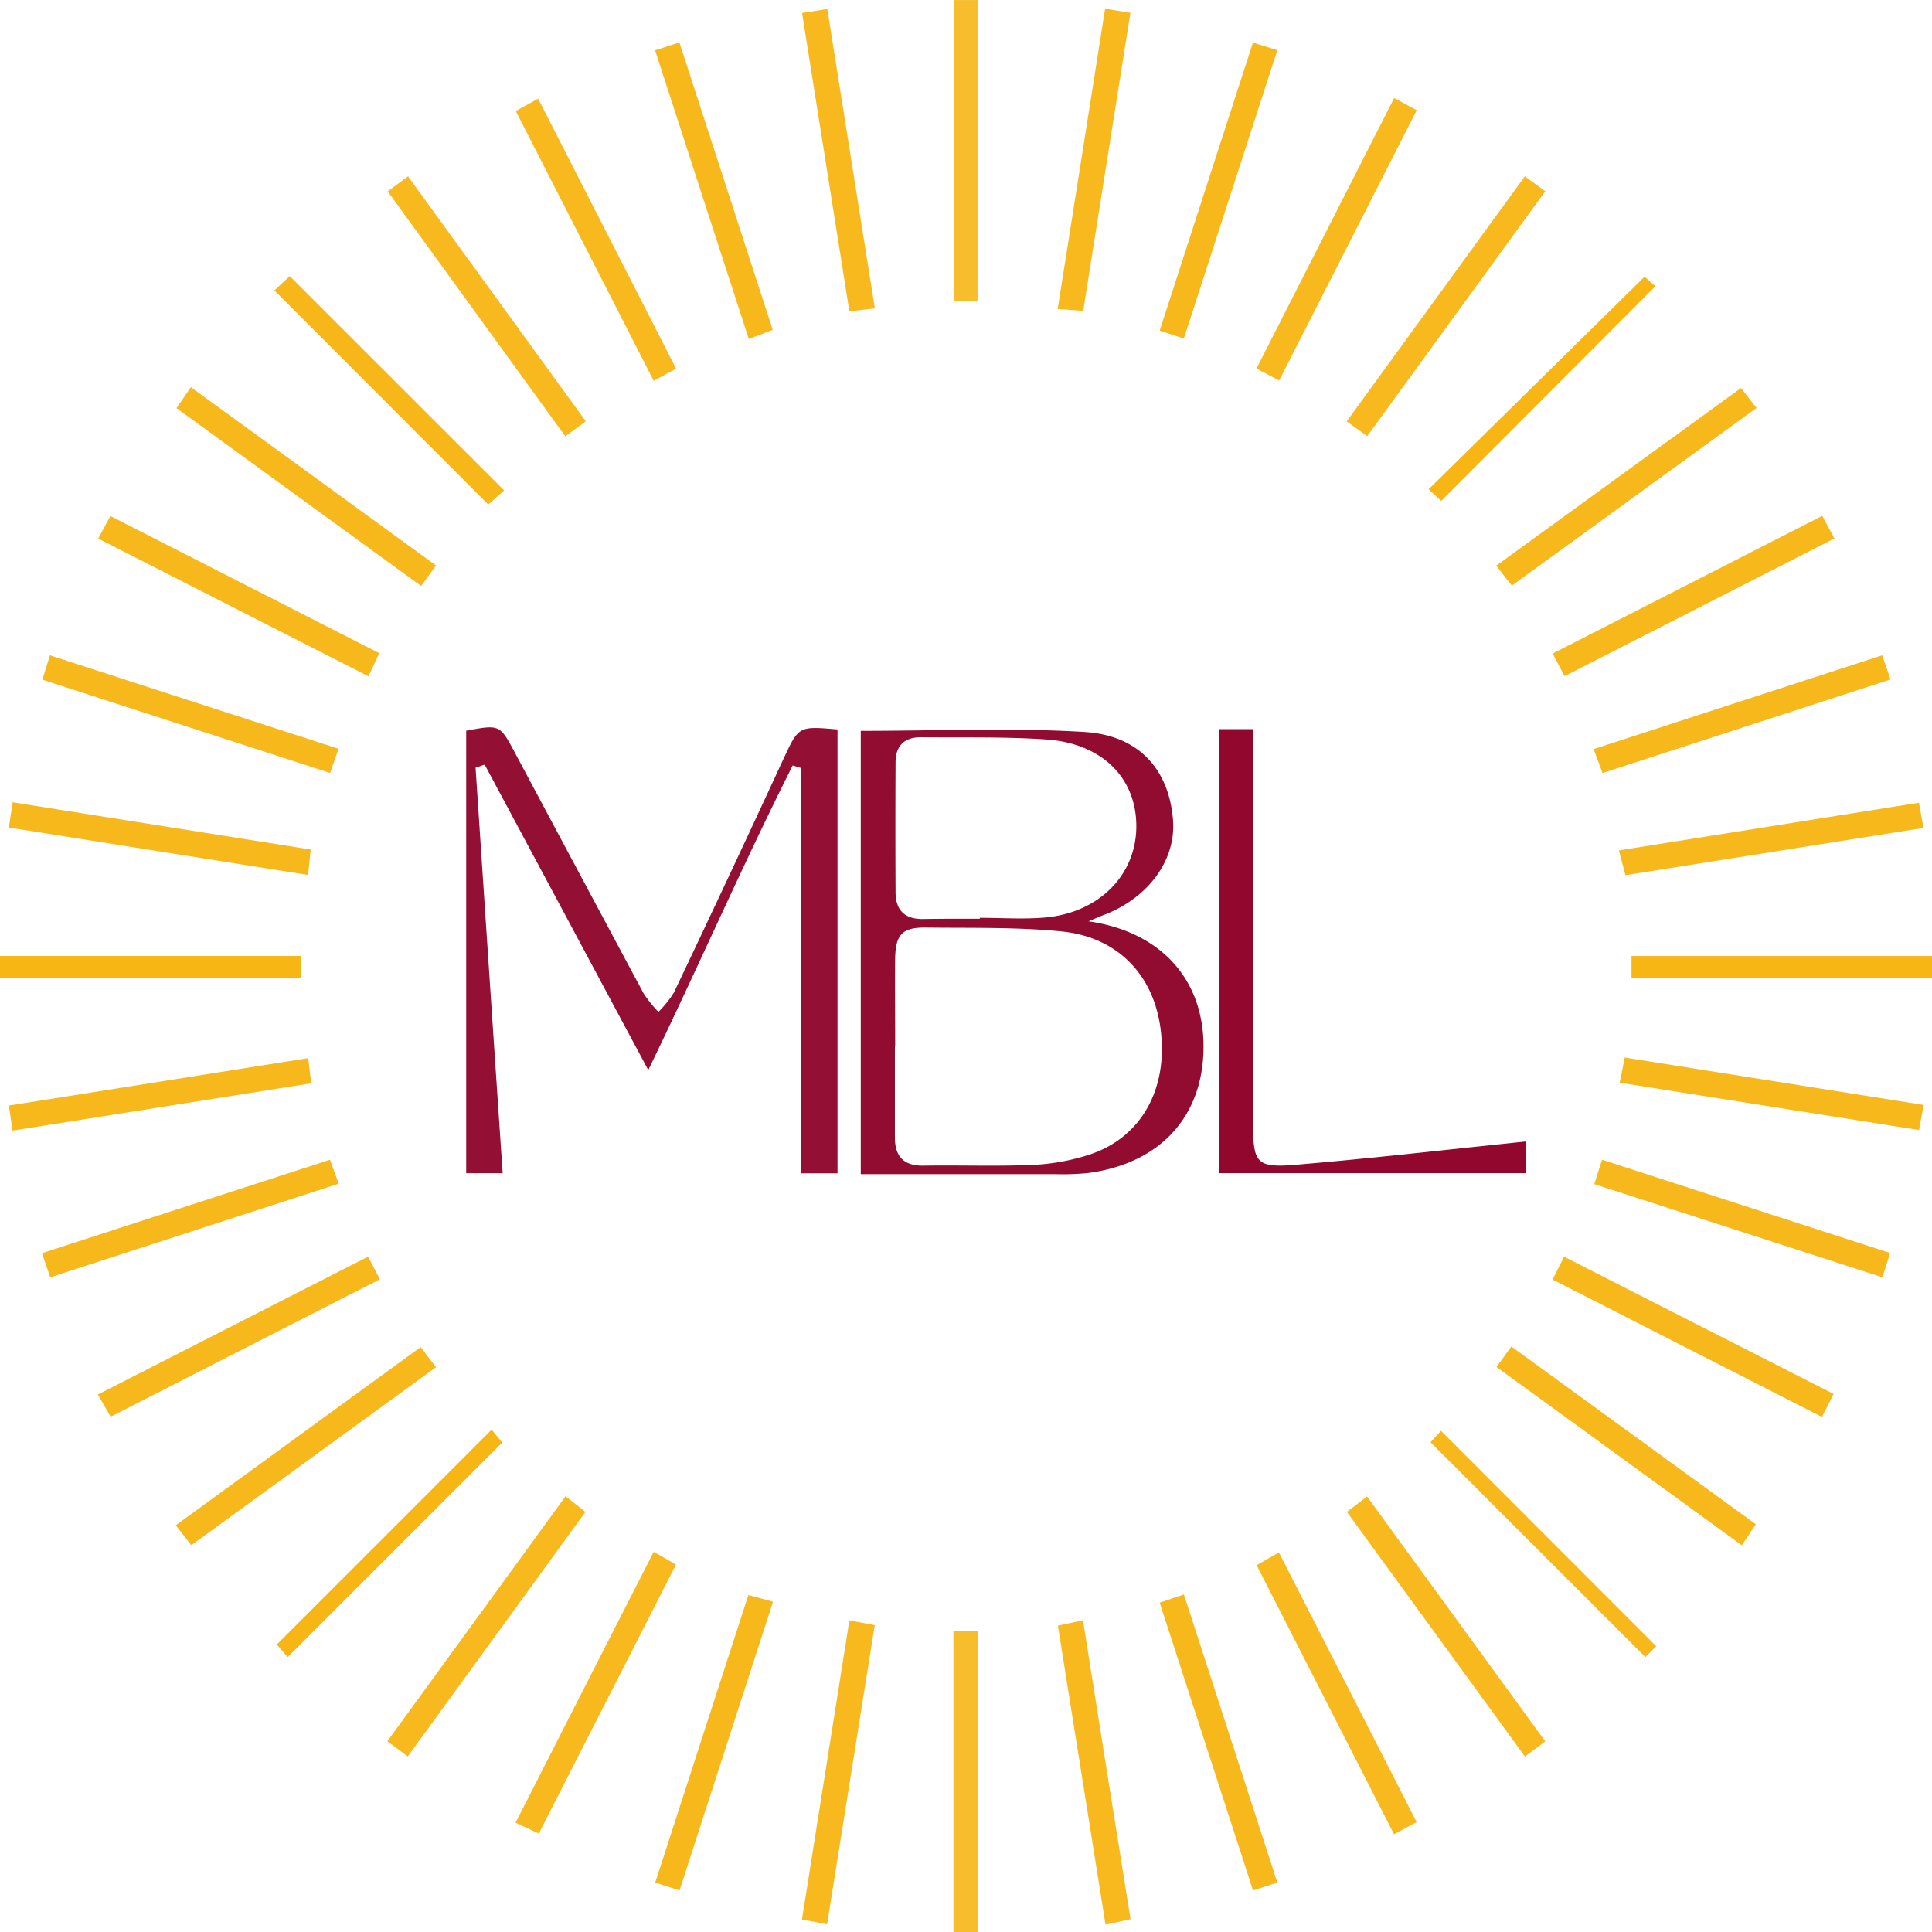 <?xml version="1.0" encoding="UTF-8"?>
<svg data-bbox="0 0.01 356.52 356.56" viewBox="0 0 356.52 356.57" xmlns="http://www.w3.org/2000/svg" data-type="ugc">
    <g>
        <path d="M119.63 197.46 89.44 141.1l-1.68.56c1.65 24.87 3.3 49.74 5 74.84h-6.73v-81.66c6.2-1.15 6.2-1.15 9 4.08q11.86 22.23 23.76 44.44a23.06 23.06 0 0 0 2.71 3.36 19.09 19.09 0 0 0 2.86-3.56q10.27-21.57 20.27-43.23c2.78-5.93 2.77-5.94 9.92-5.32v81.91h-6.81V141.7l-1.46-.44c-9.24 18.36-17.45 37.23-26.65 56.2Z" fill="#940f34"/>
        <path d="M200.85 170.01c13.43 1.93 21.33 10.79 21.24 23.32-.08 12.7-8 21.38-21.3 23.13a45.7 45.7 0 0 1-6 .21h-35.95v-81.8c13.89 0 27.6-.62 41.23.2 10.16.61 15.66 7 16.39 16.23.6 7.56-4.74 14.68-13.31 17.75-.52.22-1.09.47-2.3.96Zm-35.66 23.11h-.05v16.81c0 3.49 1.65 5.23 5.3 5.17 6.72-.11 13.45.15 20.17-.14a39.63 39.63 0 0 0 10.23-1.83c9.45-3 14.5-11.67 13.43-22.35-1-10.48-7.73-17.83-18.37-18.9-8.27-.82-16.65-.61-25-.71-4.44-.06-5.67 1.29-5.72 5.89-.04 5.36.01 10.72.01 16.07Zm15.61-23.59v-.16c4 0 8 .29 12-.05 10.12-.88 17-8 16.89-17.07-.1-8.79-6.38-15.07-16.6-15.79-7.7-.53-15.45-.32-23.17-.41-3.06 0-4.64 1.59-4.66 4.6q-.06 12 0 23.94c0 3.32 1.63 5.06 5.11 5s6.94-.05 10.43-.05Z" fill="#920b31"/>
        <path d="M281.63 210.63v5.86h-56.65v-81.93h6.25v72.76c0 7.32.63 8.23 7.9 7.62 14.13-1.19 28.22-2.84 42.5-4.31Z" fill="#91072e"/>
        <path d="M180.42 356.57h-4.48v-55.56h4.48Z" fill="#f8bd2c"/>
        <path d="M175.98.01h4.41v55.62h-4.41Z" fill="#f8bd2c"/>
        <path d="m62.48 138.18-1.57 4.46-53.1-17.22 1.41-4.49Z" fill="#f7b81c"/>
        <path d="m120.89 9.29 4.48-1.47c5.74 17.69 11.44 35.24 17.23 53.05l-4.42 1.69c-5.77-17.78-11.49-35.42-17.29-53.27Z" fill="#f7b81c"/>
        <path d="m235.71 347.39-4.48 1.47c-5.75-17.74-11.42-35.2-17.23-53.12l4.47-1.51Z" fill="#f7b81b"/>
        <path d="m125.4 348.85-4.49-1.45c5.72-17.66 11.4-35.2 17.19-53.06l4.55 1.23c-5.75 17.74-11.43 35.29-17.25 53.28Z" fill="#f7b81c"/>
        <path d="m347.32 120.93 1.55 4.45-53.14 17.27c-.52-1.39-1-2.61-1.65-4.42Z" fill="#f7b81c"/>
        <path d="M218.46 62.48 214 61.01c5.77-17.82 11.46-35.38 17.21-53.15l4.5 1.4c-5.79 17.84-11.48 35.42-17.25 53.22Z" fill="#f7b81b"/>
        <path d="m294.2 218.51 1.43-4.5 53.16 17.21c-.47 1.48-.86 2.73-1.41 4.49Z" fill="#f7b81b"/>
        <path d="m60.9 214.01 1.6 4.42L9.28 235.7c-.53-1.56-1-2.8-1.52-4.45Z" fill="#f7b81b"/>
        <path d="M354.11 148.13c.31 1.73.55 3 .84 4.65l-55 8.72-1.21-4.57Z" fill="#f7b81c"/>
        <path d="m161.42 299.9-8.79 55.19-4.64-.87c2.92-18.44 5.81-36.69 8.75-55.21Z" fill="#f7b91e"/>
        <path d="M336.27 95.19c.8 1.47 1.42 2.64 2.25 4.17l-49.81 25.42-2.19-4.18Z" fill="#f7b81b"/>
        <path d="m120.63 286.37 4.12 2.34-25.32 49.64-4.29-2c8.49-16.65 16.85-33.11 25.49-49.98Z" fill="#f7b91d"/>
        <path d="M354.99 203.9c-.33 1.74-.55 2.94-.87 4.63l-55.23-8.74c.33-1.62.61-3 .93-4.64Z" fill="#f7b81c"/>
        <path d="m336.2 261.47-49.7-25.35 2.13-4.21 49.73 25.32c-.73 1.49-1.38 2.78-2.16 4.24Z" fill="#f7b81c"/>
        <path d="m236.05 70.22-4.19-2.21 25.41-49.92 4.17 2.24c-8.51 16.75-16.89 33.21-25.39 49.89Z" fill="#f7b91d"/>
        <path d="m208.63 354.16-4.62 1c-2.92-18.35-5.82-36.57-8.79-55.17l4.63-1c2.91 18.43 5.78 36.58 8.78 55.17Z" fill="#f7b91e"/>
        <path d="m231.89 288.83 4.11-2.36c8.48 16.61 16.85 33 25.42 49.76l-4.17 2.26c-8.5-16.65-16.86-33.03-25.36-49.66Z" fill="#f7b91e"/>
        <path d="m95.18 20.49 4.12-2.29c8.48 16.59 16.92 33.1 25.46 49.83l-4.13 2.24Z" fill="#f7b91d"/>
        <path d="m80.46 104.35-2.75 3.78-45.14-32.82 2.66-3.86Z" fill="#f7b81c"/>
        <path d="m67.93 231.89 2.18 4.18-49.68 25.36-2.38-4.09Z" fill="#f7b81c"/>
        <path d="m57.43 199.9-55.11 8.73-.69-4.62 55.25-8.75Z" fill="#f7b81c"/>
        <path d="m148.01 2.4 4.66-.74 8.77 55.25-4.7.54c-2.92-18.39-5.79-36.52-8.73-55.05Z" fill="#f7b91e"/>
        <path d="m1.63 152.71.71-4.66 55 8.72-.49 4.69Z" fill="#f7b81c"/>
        <path d="m203.93 1.61 4.67.75c-2.91 18.37-5.78 36.51-8.71 55l-4.71-.34c2.93-18.54 5.81-36.76 8.75-55.41Z" fill="#f7b91e"/>
        <path d="m77.63 248.58 2.83 3.72-45.15 32.84-2.88-3.67Z" fill="#f7b81b"/>
        <path d="m276.16 252.26 2.73-3.79 45.12 32.81-2.59 3.88Z" fill="#f7b81b"/>
        <path d="m252.31 80.48-3.8-2.72 32.87-45.22 3.78 2.75Z" fill="#f7b91d"/>
        <path d="m285.15 321.34-3.74 2.8c-11-15.12-21.86-30-32.86-45.14l3.72-2.85Z" fill="#f7b91d"/>
        <path d="m18.12 99.38 2.25-4.16 49.62 25.31-2 4.27Z" fill="#f7b81b"/>
        <path d="M104.32 80.51 71.55 35.32l3.74-2.78 32.81 45.2Z" fill="#f7b91d"/>
        <path d="m104.37 276.11 3.67 2.89-32.79 45.12-3.77-2.8Z" fill="#f7b91d"/>
        <path d="m321.27 71.61 2.88 3.67-45.17 32.79c-1-1.25-1.79-2.29-2.87-3.69Z" fill="#f7b81b"/>
        <path d="m305.63 303.79-2 2-39.65-39.65 1.93-2.11Z" fill="#f7b81c"/>
        <path d="m93.04 90.5-2.94 2.6-39.47-39.51 2.84-2.64Z" fill="#f7b719"/>
        <path d="M356.52 176.42v4.1h-55.45v-4.1Z" fill="#f7b613"/>
        <path d="M0 180.52v-4.11h55.47v4.11Z" fill="#f7b613"/>
        <path d="m303.48 51.06 2 1.76-39.52 39.62-2.33-2.16Z" fill="#f7b614"/>
        <path d="m90.72 263.82 1.95 2.38-39.59 39.59-2-2.32Z" fill="#f7b613"/>
    </g>
</svg>
